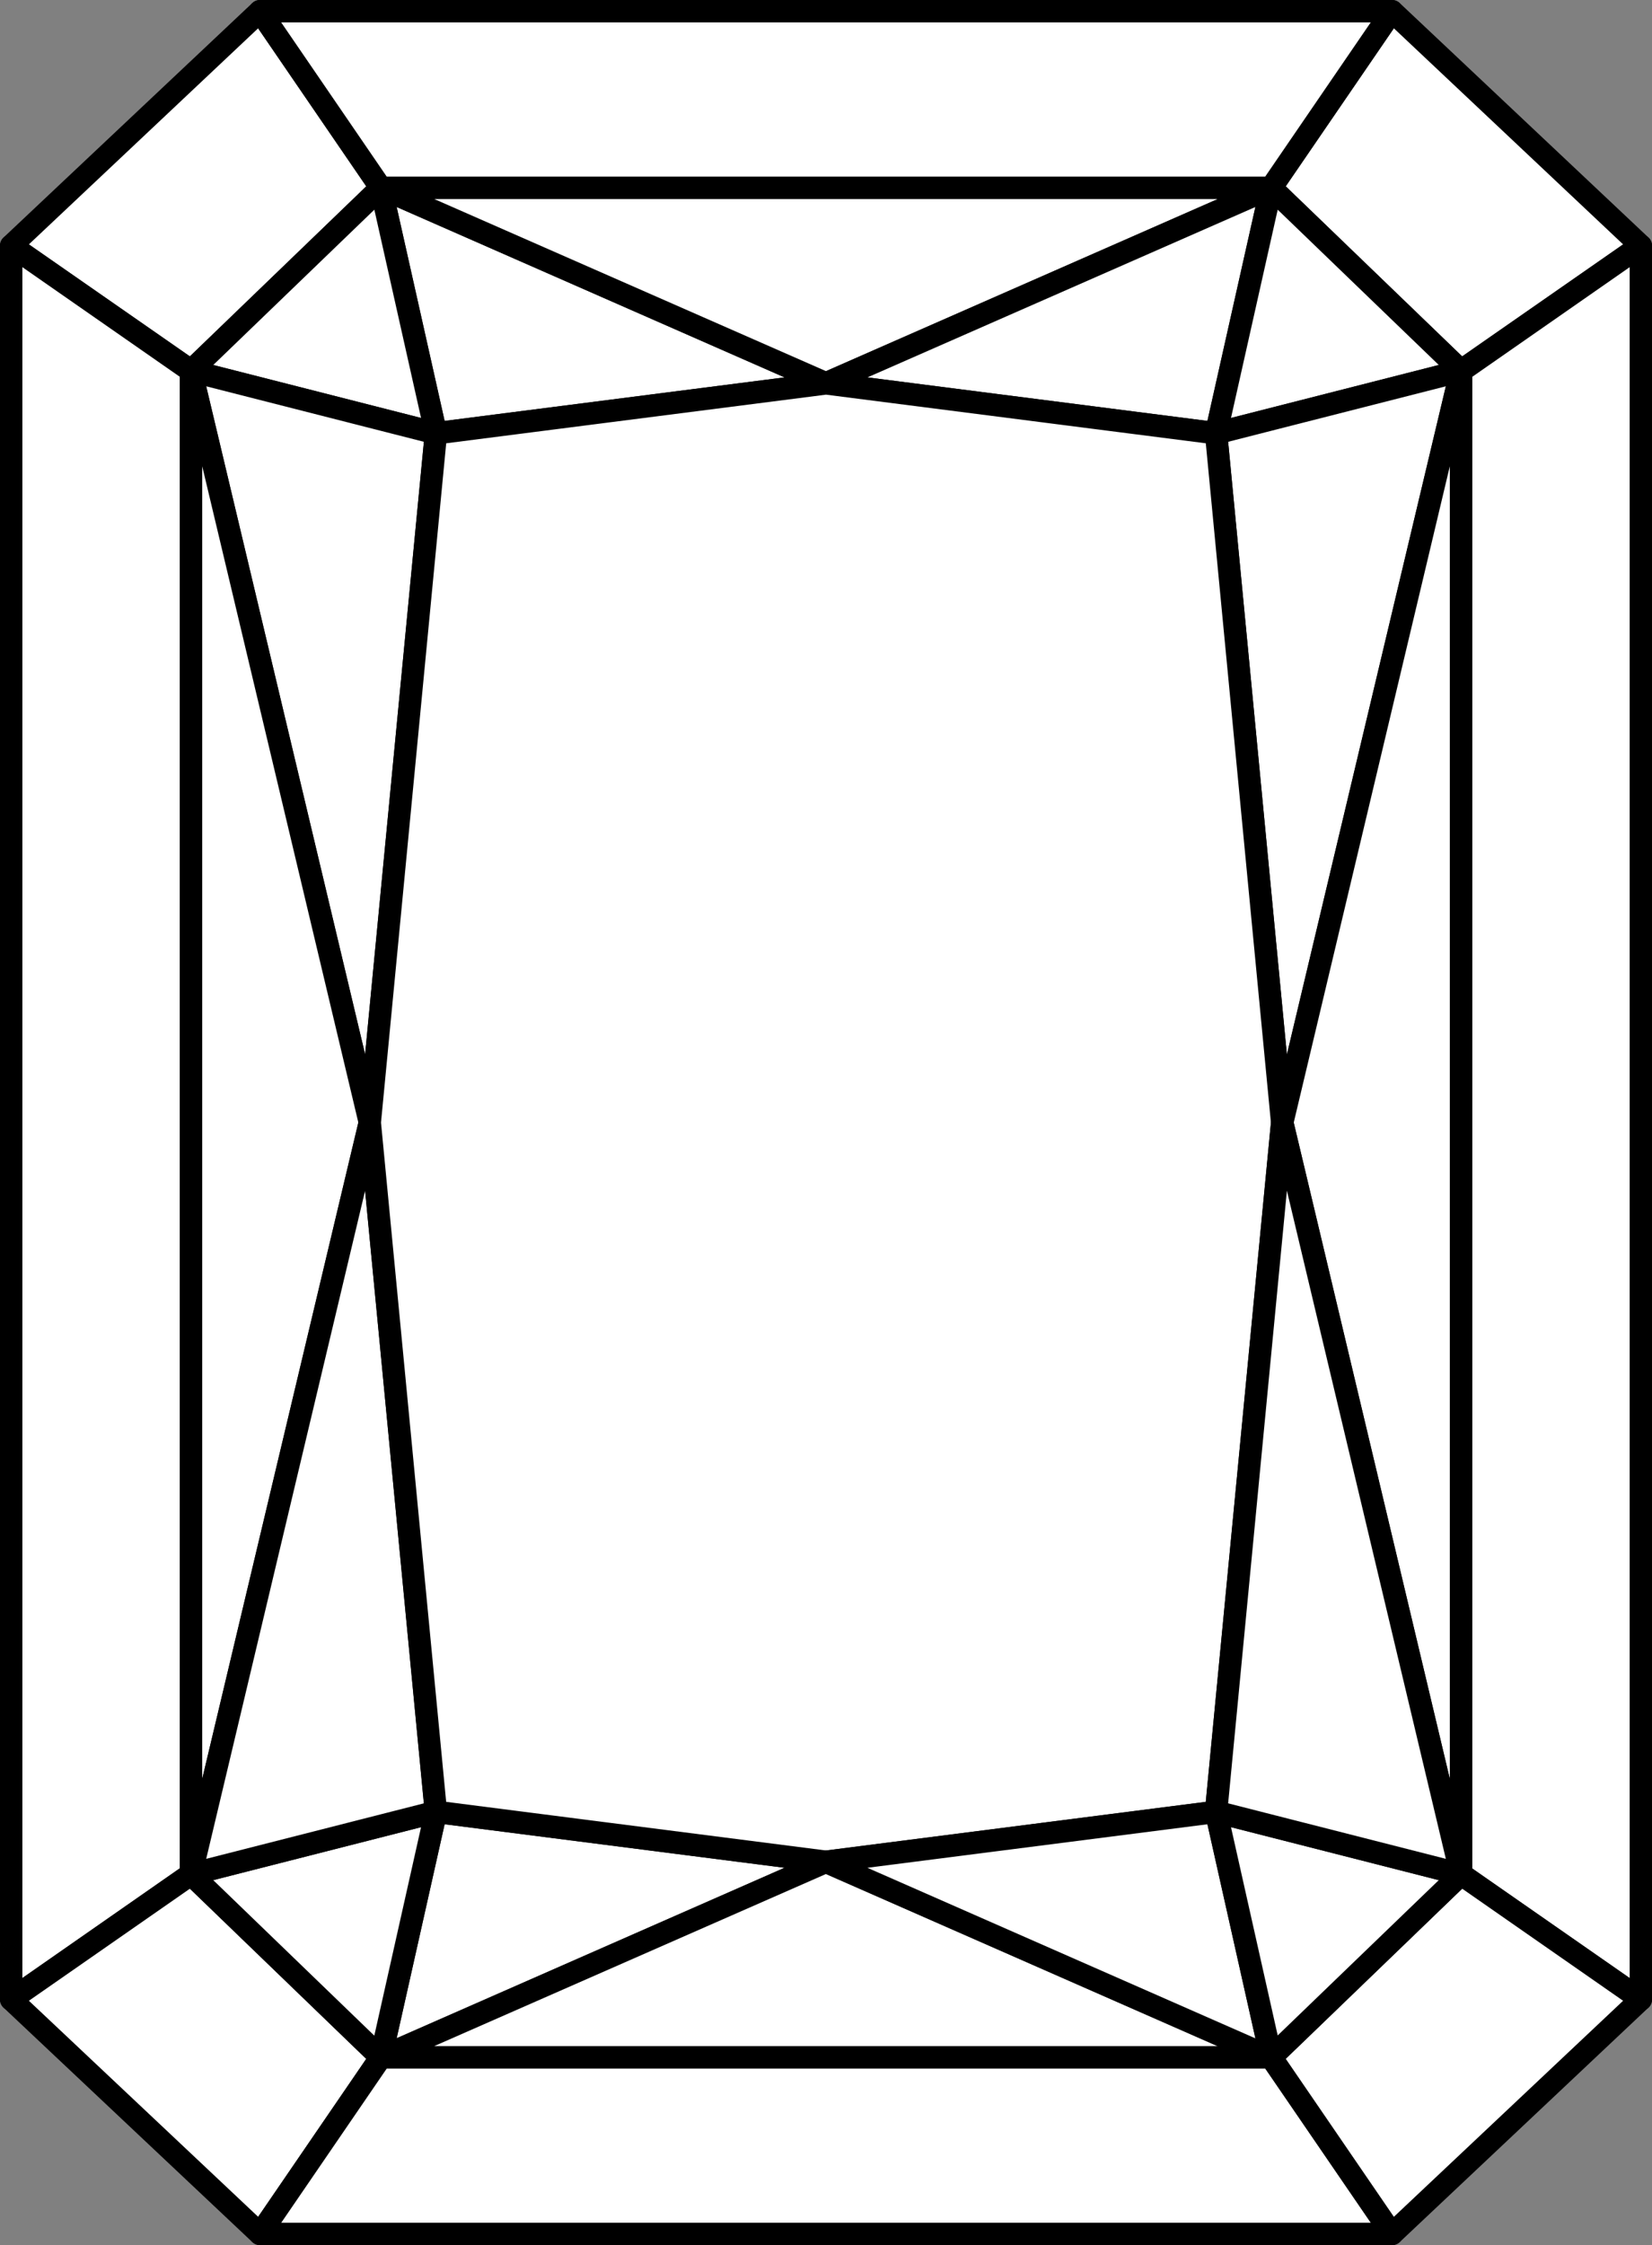 <svg xmlns="http://www.w3.org/2000/svg" width="36.908" height="50.124" viewBox="0 0 36.908 50.124">
  <rect x="0" y="0" width="36.908" height="50.124" fill="#808080" stroke="none"/>
  <g id="Vector_Smart_Object" data-name="Vector Smart Object" transform="translate(-63.919 -61.223)">
    <g id="Group_72" data-name="Group 72" transform="translate(64.169 61.473)">
      <path id="Path_288" data-name="Path 288" d="M71.654,69.94l8.715-1.115-9.945-4.366Z" transform="translate(-62.165 -60.516)" fill="#fff" stroke="#000" stroke-linecap="round" stroke-linejoin="round" stroke-width="0.5"/>
      <path id="Path_289" data-name="Path 289" d="M64.169,66.708l5.558-5.235,2.7,3.943L68.187,69.5Z" transform="translate(-64.169 -61.473)" fill="#fff" stroke="#000" stroke-linecap="round" stroke-linejoin="round" stroke-width="0.5"/>
      <path id="Path_290" data-name="Path 290" d="M67.212,68.546l5.472,1.394-1.23-5.481Z" transform="translate(-63.194 -60.516)" fill="#fff" stroke="#000" stroke-linecap="round" stroke-linejoin="round" stroke-width="0.5"/>
      <path id="Path_291" data-name="Path 291" d="M67.212,67.554l5.472,1.394L71.206,84.336Z" transform="translate(-63.194 -59.524)" fill="#fff" stroke="#000" stroke-linecap="round" stroke-linejoin="round" stroke-width="0.5"/>
      <path id="Path_292" data-name="Path 292" d="M64.169,65.438v39.154l4.017-2.8V68.233Z" transform="translate(-64.169 -60.202)" fill="#fff" stroke="#000" stroke-linecap="round" stroke-linejoin="round" stroke-width="0.5"/>
      <path id="Path_293" data-name="Path 293" d="M67.212,67.554v33.563l3.995-16.781Z" transform="translate(-63.194 -59.524)" fill="#fff" stroke="#000" stroke-linecap="round" stroke-linejoin="round" stroke-width="0.5"/>
      <path id="Path_294" data-name="Path 294" d="M71.654,91.915l8.715,1.115L70.424,97.4Z" transform="translate(-62.165 -51.714)" fill="#fff" stroke="#000" stroke-linecap="round" stroke-linejoin="round" stroke-width="0.5"/>
      <path id="Path_295" data-name="Path 295" d="M64.169,95.765,69.728,101l2.7-3.943L68.187,92.97Z" transform="translate(-64.169 -51.376)" fill="#fff" stroke="#000" stroke-linecap="round" stroke-linejoin="round" stroke-width="0.5"/>
      <path id="Path_296" data-name="Path 296" d="M67.212,93.308l5.472-1.394L71.453,97.4Z" transform="translate(-63.194 -51.714)" fill="#fff" stroke="#000" stroke-linecap="round" stroke-linejoin="round" stroke-width="0.5"/>
      <path id="Path_297" data-name="Path 297" d="M67.212,97.044l5.472-1.394L71.206,80.262Z" transform="translate(-63.194 -55.45)" fill="#fff" stroke="#000" stroke-linecap="round" stroke-linejoin="round" stroke-width="0.5"/>
      <path id="Path_298" data-name="Path 298" d="M70.424,64.459l9.945,4.366,9.945-4.366Z" transform="translate(-62.165 -60.516)" fill="#fff" stroke="#000" stroke-linecap="round" stroke-linejoin="round" stroke-width="0.5"/>
      <path id="Path_299" data-name="Path 299" d="M86.67,69.94l-8.715-1.115L87.9,64.459Z" transform="translate(-59.75 -60.516)" fill="#fff" stroke="#000" stroke-linecap="round" stroke-linejoin="round" stroke-width="0.5"/>
      <path id="Path_300" data-name="Path 300" d="M93.744,66.708l-5.558-5.235-2.7,3.943L89.727,69.5Z" transform="translate(-57.336 -61.473)" fill="#fff" stroke="#000" stroke-linecap="round" stroke-linejoin="round" stroke-width="0.5"/>
      <path id="Path_301" data-name="Path 301" d="M90.026,68.546,84.554,69.94l1.23-5.481Z" transform="translate(-57.635 -60.516)" fill="#fff" stroke="#000" stroke-linecap="round" stroke-linejoin="round" stroke-width="0.5"/>
      <path id="Path_302" data-name="Path 302" d="M90.026,67.554l-5.472,1.394,1.477,15.388Z" transform="translate(-57.635 -59.524)" fill="#fff" stroke="#000" stroke-linecap="round" stroke-linejoin="round" stroke-width="0.5"/>
      <path id="Path_303" data-name="Path 303" d="M92.715,65.438v39.154L88.7,101.8V68.233Z" transform="translate(-56.306 -60.202)" fill="#fff" stroke="#000" stroke-linecap="round" stroke-linejoin="round" stroke-width="0.5"/>
      <path id="Path_304" data-name="Path 304" d="M89.144,68.88l-8.715-1.115L71.714,68.88,70.236,84.268l1.477,15.388,8.715,1.115,8.715-1.115,1.477-15.388Z" transform="translate(-62.225 -59.456)" fill="#fff" stroke="#000" stroke-linecap="round" stroke-linejoin="round" stroke-width="0.5"/>
      <path id="Path_305" data-name="Path 305" d="M89.667,67.554v33.563L85.673,84.336Z" transform="translate(-57.276 -59.524)" fill="#fff" stroke="#000" stroke-linecap="round" stroke-linejoin="round" stroke-width="0.5"/>
      <path id="Path_306" data-name="Path 306" d="M90.969,96.065H71.079l-2.7,3.943H93.67Z" transform="translate(-62.82 -50.384)" fill="#fff" stroke="#000" stroke-linecap="round" stroke-linejoin="round" stroke-width="0.5"/>
      <path id="Path_307" data-name="Path 307" d="M80.369,92.759l-9.945,4.366h19.89Z" transform="translate(-62.165 -51.444)" fill="#fff" stroke="#000" stroke-linecap="round" stroke-linejoin="round" stroke-width="0.5"/>
      <path id="Path_308" data-name="Path 308" d="M86.67,91.915,77.954,93.03,87.9,97.4Z" transform="translate(-59.75 -51.714)" fill="#fff" stroke="#000" stroke-linecap="round" stroke-linejoin="round" stroke-width="0.5"/>
      <path id="Path_309" data-name="Path 309" d="M93.744,95.765,88.186,101l-2.7-3.943,4.242-4.087Z" transform="translate(-57.336 -51.376)" fill="#fff" stroke="#000" stroke-linecap="round" stroke-linejoin="round" stroke-width="0.5"/>
      <path id="Path_310" data-name="Path 310" d="M90.026,93.308l-5.472-1.394,1.23,5.481Z" transform="translate(-57.635 -51.714)" fill="#fff" stroke="#000" stroke-linecap="round" stroke-linejoin="round" stroke-width="0.5"/>
      <path id="Path_311" data-name="Path 311" d="M90.026,97.044,84.554,95.65l1.477-15.388Z" transform="translate(-57.635 -55.45)" fill="#fff" stroke="#000" stroke-linecap="round" stroke-linejoin="round" stroke-width="0.5"/>
      <path id="Path_312" data-name="Path 312" d="M68.378,61.473l2.7,3.943h19.89l2.7-3.943Z" transform="translate(-62.82 -61.473)" fill="#fff" stroke="#000" stroke-linecap="round" stroke-linejoin="round" stroke-width="0.5"/>
    </g>
  </g>
</svg>
